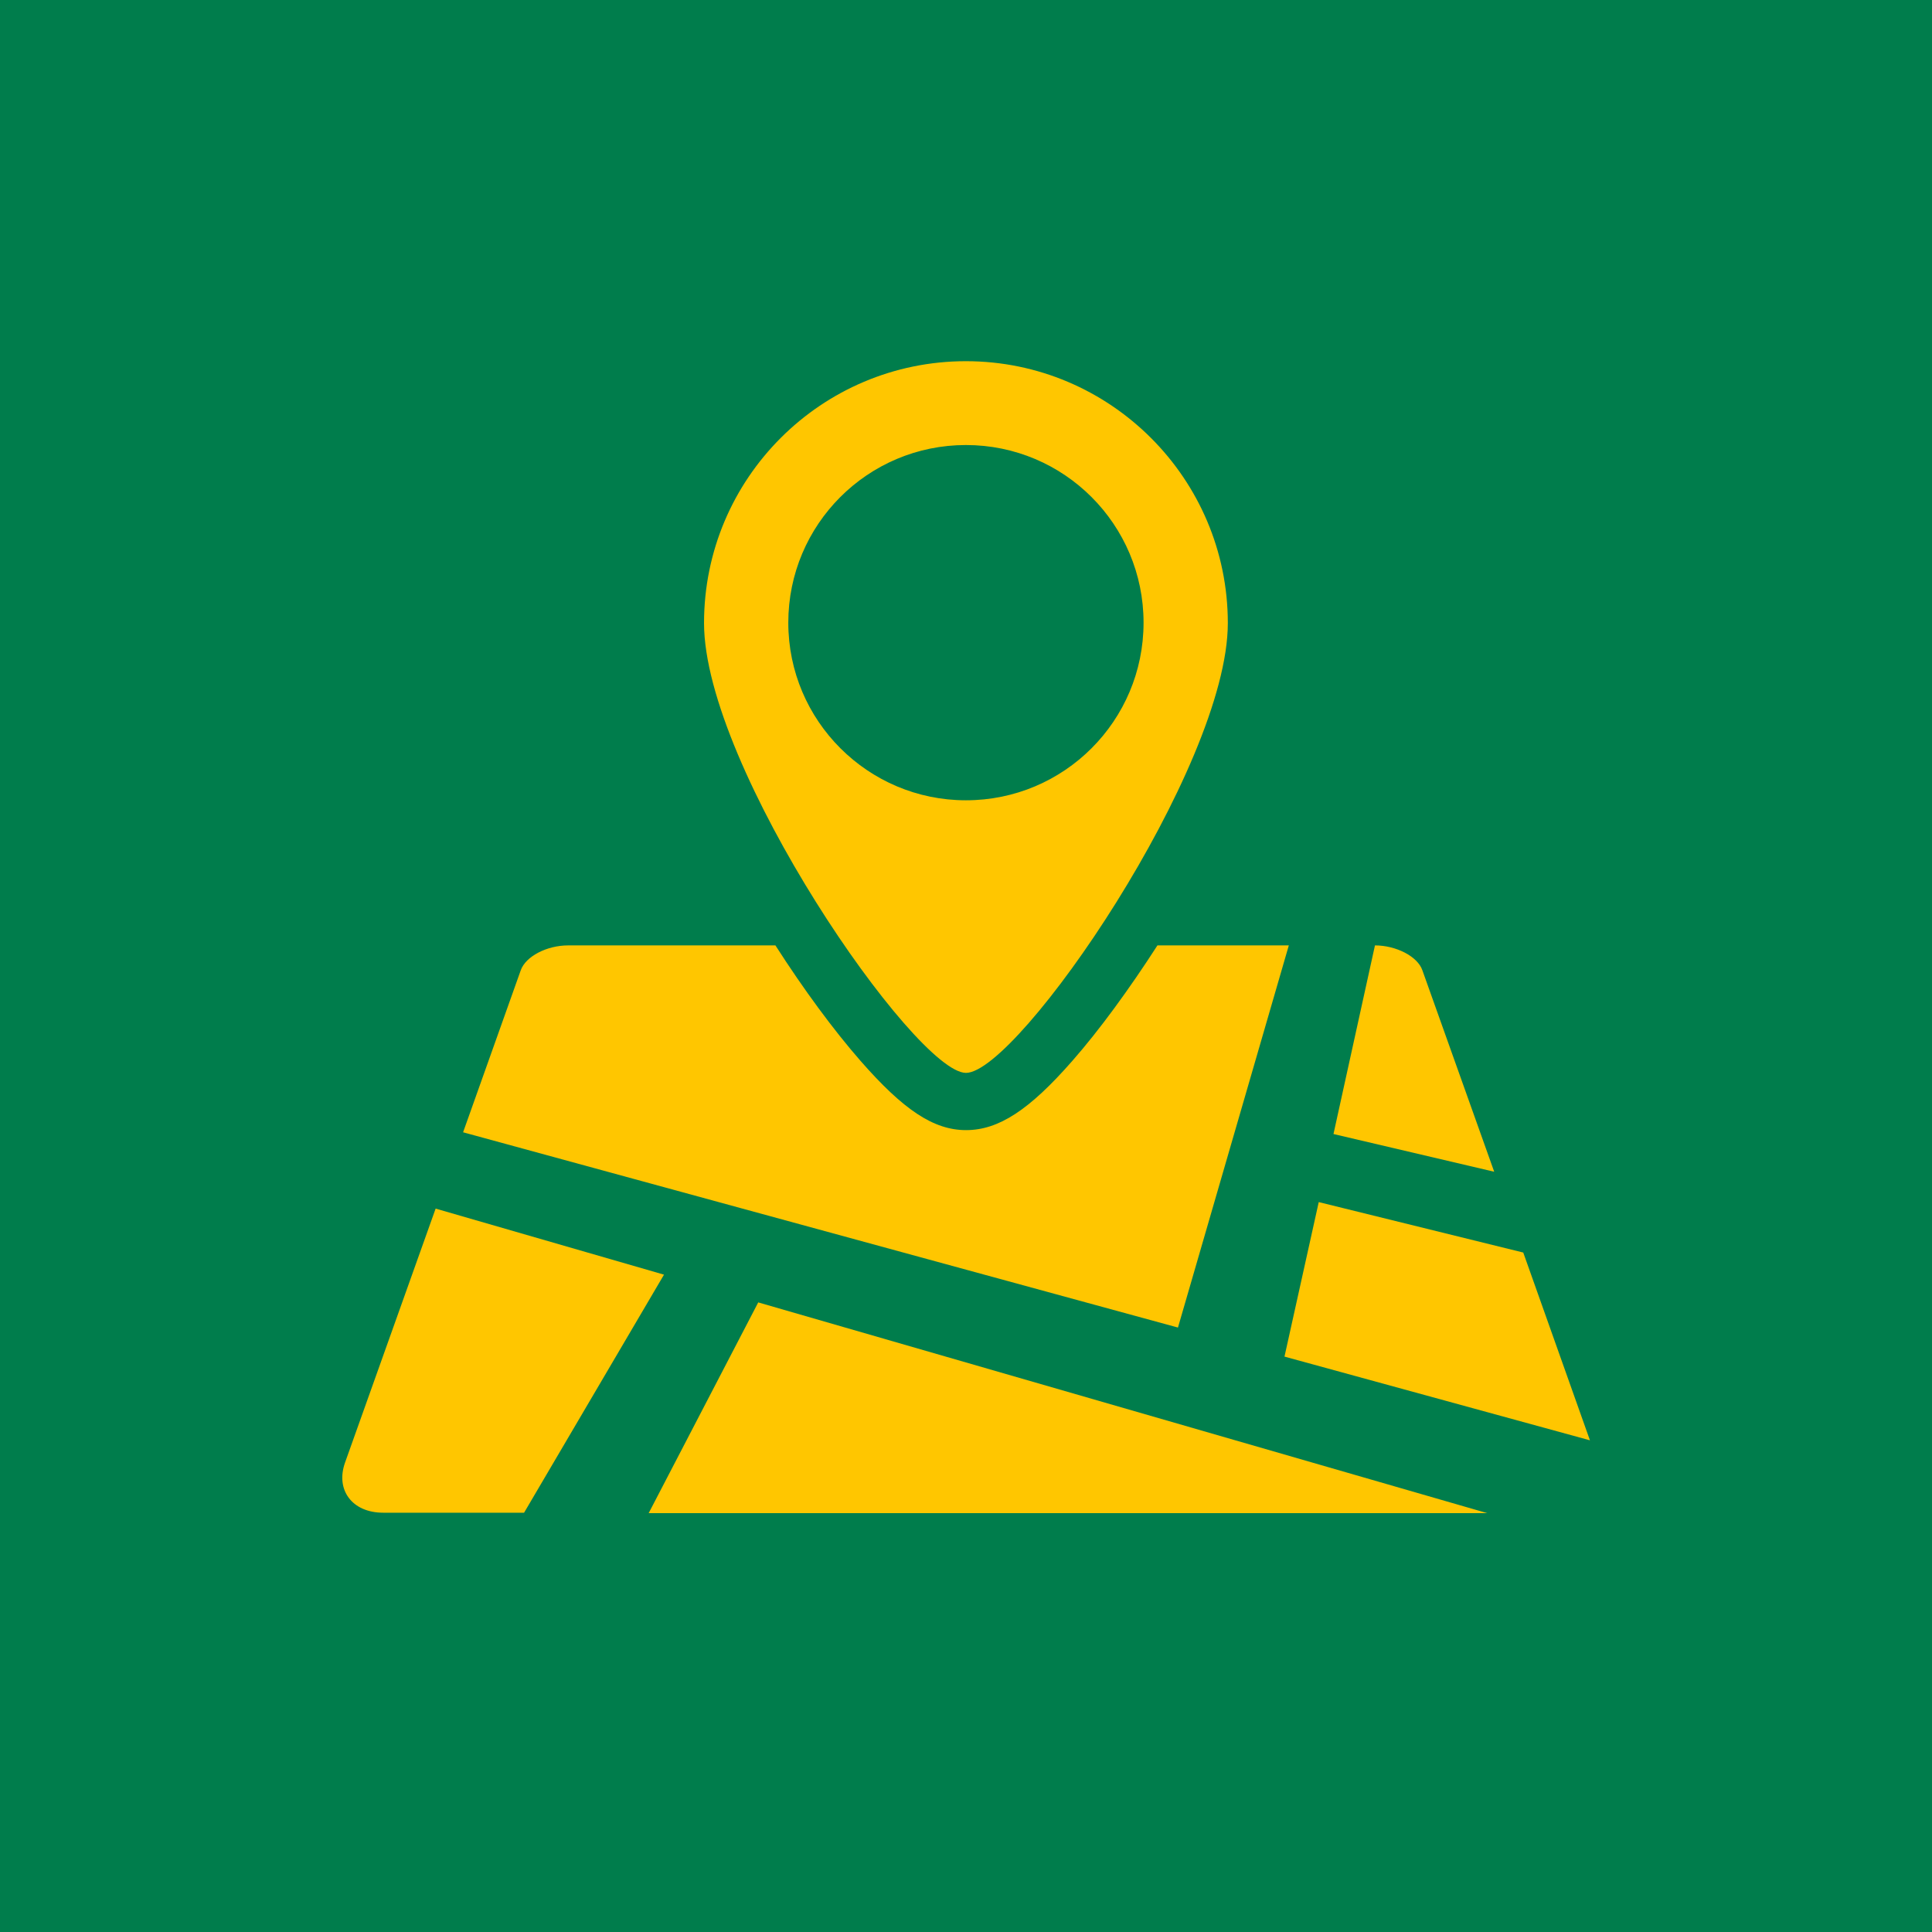 <?xml version="1.0" encoding="UTF-8"?>
<svg id="Layer_2" data-name="Layer 2" xmlns="http://www.w3.org/2000/svg" viewBox="0 0 133.67 133.67">
  <defs>
    <style>
      .cls-1 {
        fill: #ffc600;
      }

      .cls-2 {
        fill: #007d4c;
      }
    </style>
  </defs>
  <g id="Layer_1-2" data-name="Layer 1">
    <g>
      <rect class="cls-2" width="133.67" height="133.67"/>
      <path class="cls-1" d="M45.94,88.19l-9.68,16.47h-9.75c-2.15,0-3.32-1.58-2.63-3.49l6.26-17.55,15.8,4.57ZM44.88,104.69h58.02l-50.44-14.58-7.58,14.58ZM110,99.64l-4.61-12.98-14.15-3.49-2.37,10.69,21.13,5.79ZM89.16,65.41h-9.08c-1.96,3.04-4.02,5.86-5.88,7.98-2.99,3.42-5.12,4.8-7.36,4.8s-4.33-1.39-7.31-4.8c-1.86-2.13-3.92-4.92-5.88-7.98h-14.34c-1.48,0-2.94.76-3.28,1.72l-3.99,11.21,49.46,13.51,7.67-26.44ZM98.41,67.13c-.33-.96-1.82-1.72-3.28-1.72l-2.87,13.05,11.12,2.61-4.97-13.94ZM48.71,43.11c0-10.02,8.13-18.12,18.12-18.12s18.12,8.13,18.12,18.12-14.51,31.12-18.12,31.12c-3.51-.02-18.12-21.13-18.12-31.12ZM66.83,55.37c6.79,0,12.29-5.5,12.29-12.29s-5.5-12.29-12.29-12.29-12.29,5.5-12.29,12.29,5.52,12.29,12.29,12.29Z"/>
    </g>
  </g>
</svg>